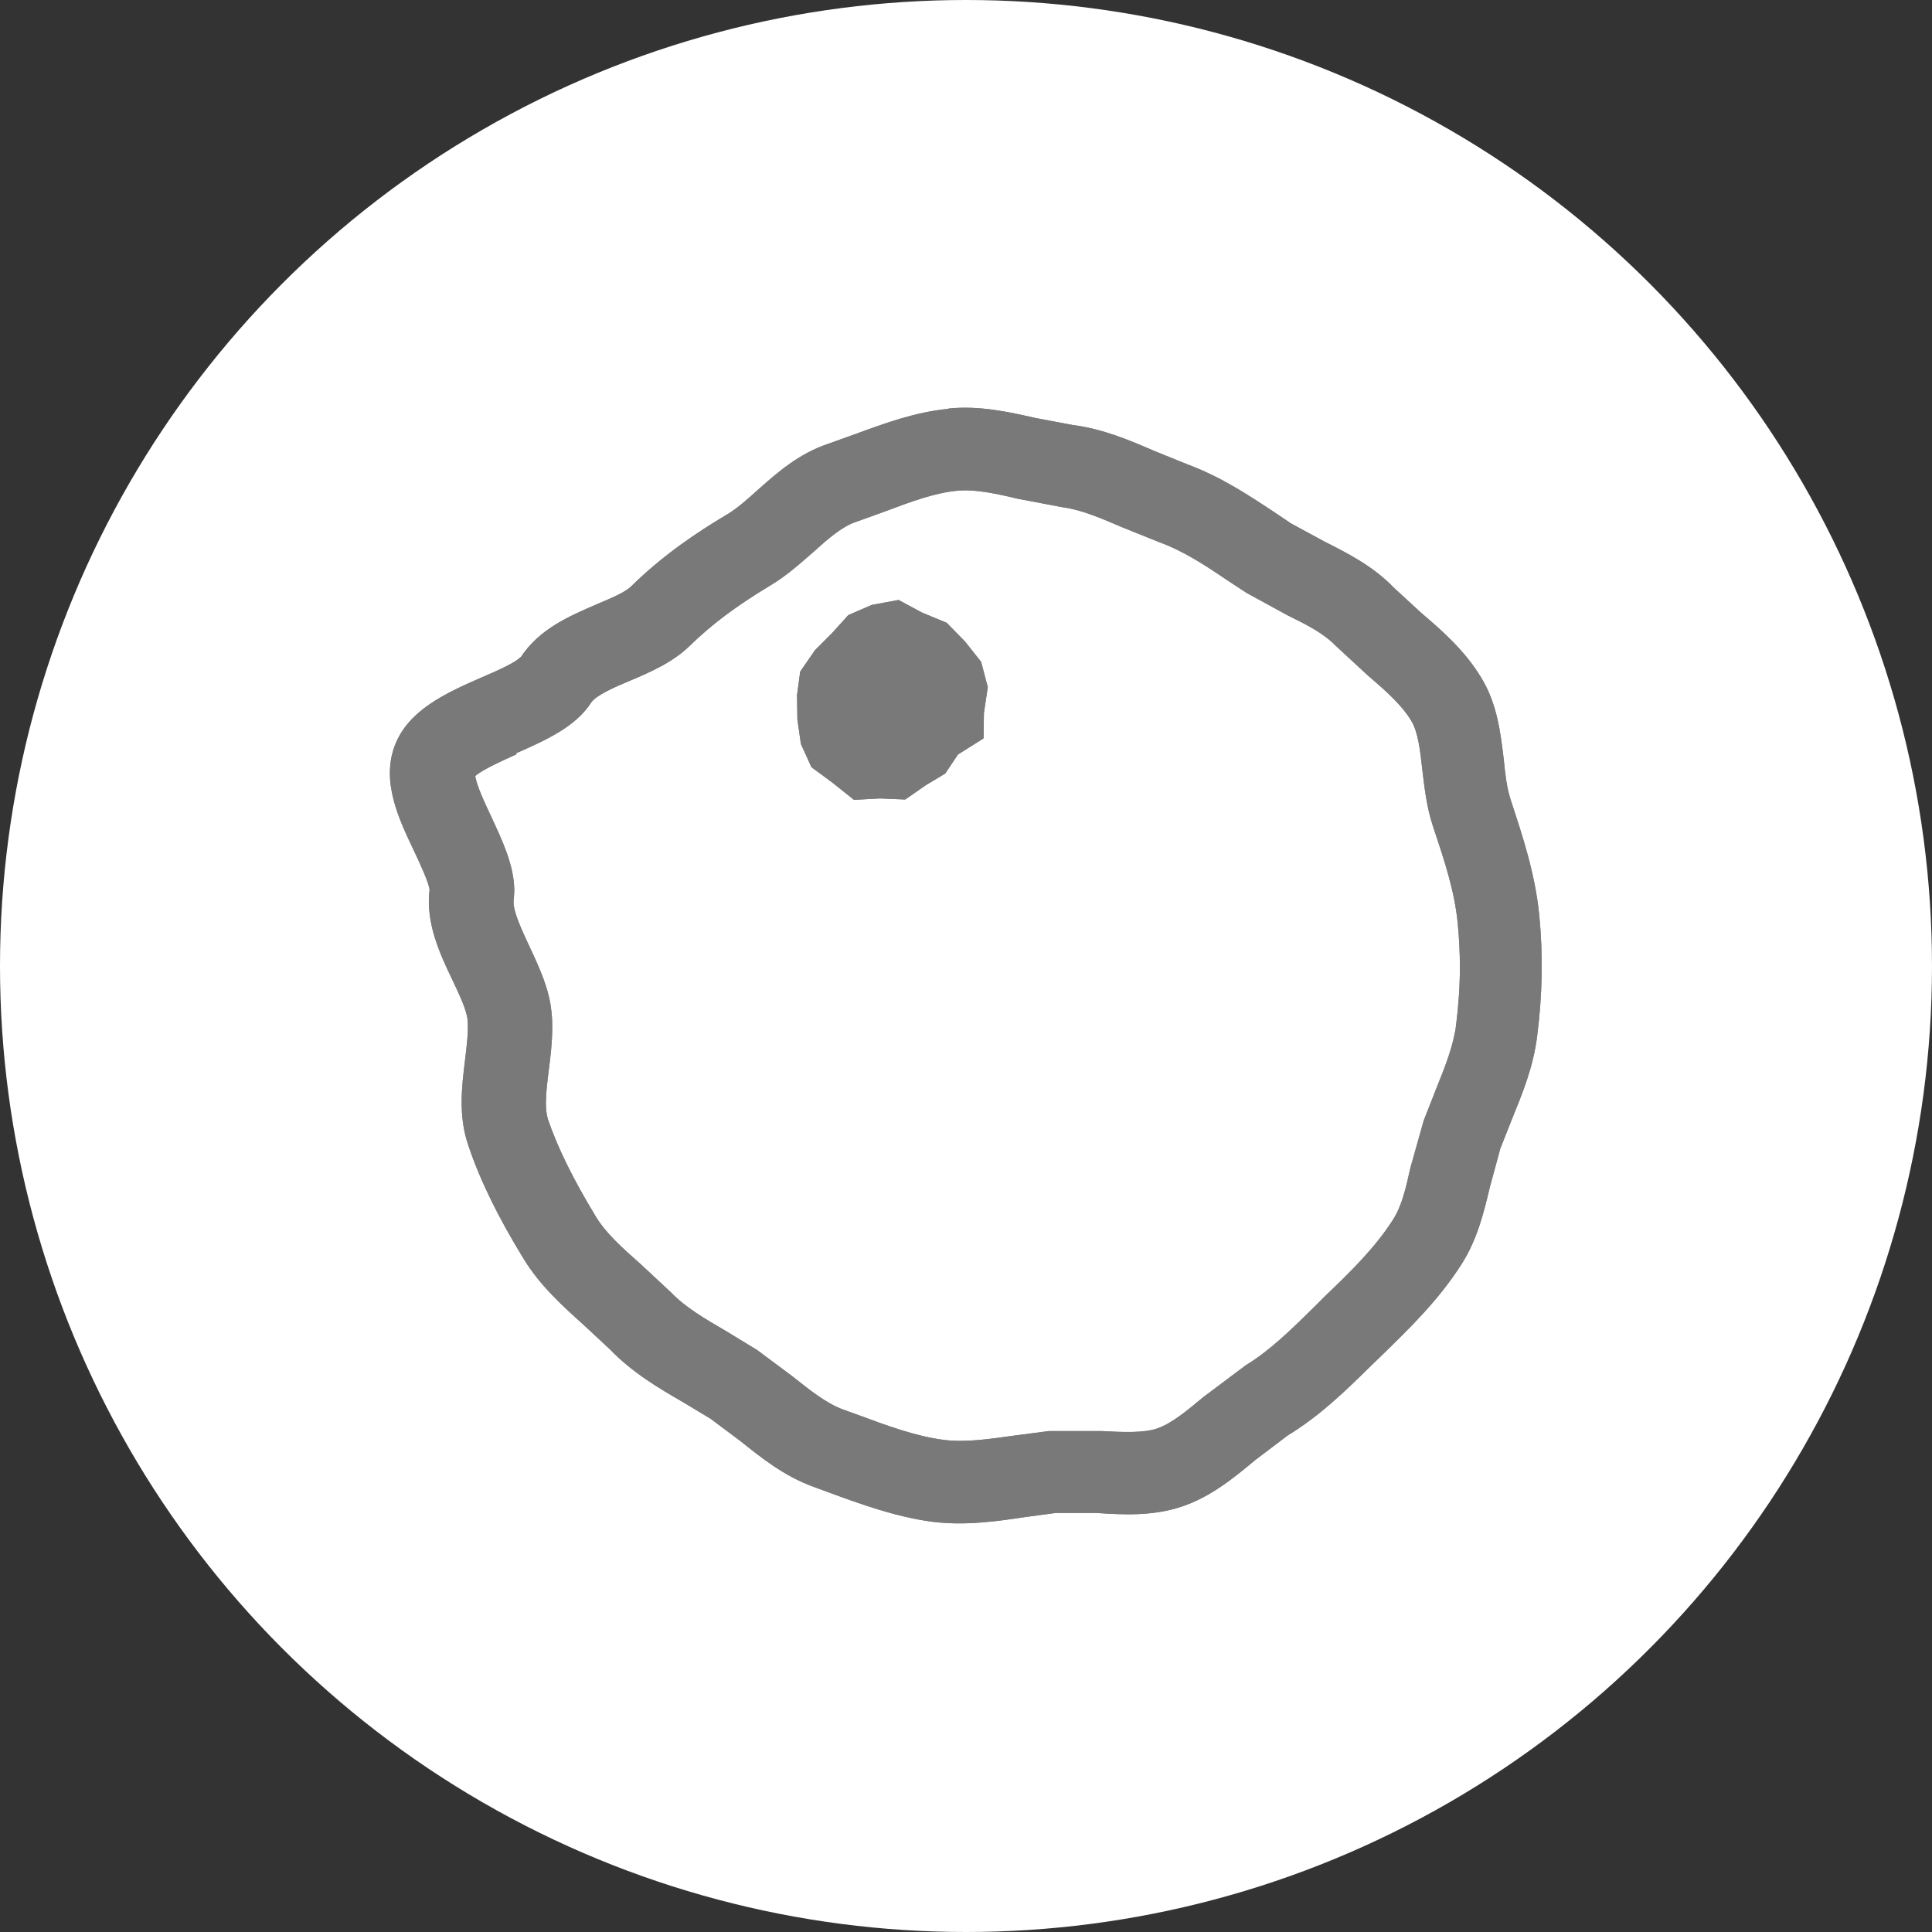 <?xml version="1.0" encoding="UTF-8"?>
<svg id="_レイヤー_2" data-name="レイヤー 2" xmlns="http://www.w3.org/2000/svg" viewBox="0 0 55 55">
  <rect x="0" y="0" width="55" height="55" fill="#333333" stroke="none"/>
  <defs>
    <style>
      .cls-1 {
        fill: #fff;
      }

      .cls-2, .cls-3 {
        fill: #797979;
      }

      .cls-3 {
        fill-rule: evenodd;
      }
    </style>
  </defs>
  <g id="txt">
    <g>
      <circle class="cls-1" cx="27.5" cy="27.5" r="27.5"/>
      <g>
        <g>
          <path class="cls-3" d="M26.99,11.64c-.94,.09-1.83,.42-2.62,.71l-.78,.28c-.85,.28-1.47,.83-2.02,1.32-.3,.27-.59,.53-.88,.7-.82,.49-1.78,1.12-2.72,2.04-.18,.18-.6,.35-1,.52-.76,.33-1.63,.7-2.15,1.51v-.02c-.12,.16-.75,.43-1.12,.59-.98,.43-2.09,.92-2.47,1.96-.37,1.02,.12,2.06,.56,2.98,.16,.34,.43,.92,.44,1.11v-.02c-.12,.95,.29,1.83,.66,2.6,.19,.4,.4,.85,.42,1.11,.03,.32-.02,.72-.07,1.14-.09,.74-.2,1.59,.09,2.43,.32,.96,.83,2.02,1.58,3.24,.47,.77,1.13,1.36,1.72,1.89l.74,.69c.64,.66,1.37,1.09,2.08,1.5l.78,.47,.83,.62c.59,.47,1.25,1.01,2.11,1.32l.38,.14c.95,.35,1.94,.71,2.98,.85,.93,.12,1.84-.01,2.64-.13l.89-.12h1.14c.75,.05,1.61,.1,2.44-.18,.84-.28,1.51-.84,2.1-1.33l.91-.69c.92-.56,1.66-1.28,2.37-1.98l.29-.28c.81-.79,1.63-1.58,2.29-2.61,.47-.73,.65-1.53,.82-2.23l.29-1.07,.32-.81c.3-.74,.62-1.5,.73-2.4,.15-1.17,.17-2.3,.06-3.43-.12-1.21-.48-2.27-.82-3.31-.1-.31-.15-.7-.19-1.12-.09-.74-.18-1.59-.65-2.35-.46-.76-1.12-1.34-1.71-1.84l-.77-.71c-.61-.63-1.34-.99-1.99-1.32l-.94-.51-.49-.33c-.74-.49-1.51-1-2.48-1.36l-.89-.36c-.72-.31-1.48-.64-2.35-.75l-1.06-.2c-.75-.17-1.6-.36-2.47-.27m-12.33,9.82c.83-.37,1.69-.74,2.15-1.45,.14-.21,.67-.44,1.1-.62,.57-.24,1.22-.52,1.71-1,.63-.61,1.29-1.11,2.3-1.72,.47-.28,.86-.64,1.22-.95,.41-.37,.81-.72,1.2-.85l.86-.31c.72-.27,1.39-.52,2.03-.58,.5-.05,1.1,.08,1.73,.23l1.27,.24c.54,.07,1.11,.32,1.72,.58l1.02,.41c.71,.26,1.3,.65,1.98,1.11l.52,.34,1.17,.64c.55,.27,1.02,.51,1.35,.85l.92,.85c.5,.43,.97,.84,1.24,1.29,.2,.32,.26,.85,.32,1.4,.06,.49,.12,1.06,.3,1.6,.33,.99,.62,1.85,.71,2.79,.04,.42,.06,.82,.06,1.23,0,.55-.04,1.1-.11,1.67-.08,.59-.31,1.16-.57,1.81l-.35,.89-.38,1.35c-.13,.59-.25,1.1-.5,1.48-.51,.8-1.2,1.47-1.93,2.17-.02,.02-.32,.32-.32,.32-.64,.63-1.25,1.23-1.94,1.65l-1.2,.9c-.47,.39-.91,.76-1.33,.9-.4,.13-.97,.1-1.57,.07h-1.5s-1,.13-1,.13c-.72,.1-1.39,.2-2,.12-.78-.1-1.6-.4-2.46-.72l-.39-.14c-.49-.18-.95-.55-1.44-.94l-1.02-.76-.87-.53c-.6-.35-1.17-.68-1.58-1.11l-.87-.81c-.51-.45-.99-.88-1.27-1.35-.65-1.07-1.09-1.97-1.36-2.76-.04-.13-.06-.29-.06-.47,0-.27,.04-.59,.08-.92,.05-.38,.1-.79,.1-1.21,0-.15,0-.3-.02-.45-.06-.67-.35-1.28-.63-1.88-.2-.43-.45-.96-.45-1.25,0-.02,0-.04,0-.05,.01-.09,.02-.19,.02-.28,0-.72-.34-1.43-.66-2.12-.16-.34-.42-.89-.45-1.15,.2-.18,.8-.45,1.18-.62m25.81,10.5l.03-.06-.03,.06Z"/>
          <polygon class="cls-3" points="28 21.02 27.27 21.48 26.91 22.02 26.36 22.35 25.77 22.76 25.05 22.73 24.31 22.77 23.71 22.29 23.1 21.84 22.8 21.18 22.7 20.48 22.69 19.79 22.78 19.12 23.2 18.51 23.69 18.02 24.15 17.51 24.82 17.22 25.58 17.08 26.25 17.44 26.95 17.73 27.47 18.26 27.93 18.84 28.12 19.56 28.01 20.3 28 21.02"/>
        </g>
        <g>
          <path class="cls-2" d="M26.99,11.64c-.94,.09-1.83,.42-2.62,.71l-.78,.28c-.85,.28-1.47,.83-2.02,1.32-.3,.27-.59,.53-.88,.7-.82,.49-1.78,1.12-2.72,2.04-.18,.18-.6,.35-1,.52-.76,.33-1.63,.7-2.15,1.51v-.02c-.12,.16-.75,.43-1.12,.59-.98,.43-2.09,.92-2.47,1.96-.37,1.02,.12,2.06,.56,2.98,.16,.34,.43,.92,.44,1.11v-.02c-.12,.95,.29,1.83,.66,2.6,.19,.4,.4,.85,.42,1.11,.03,.32-.02,.72-.07,1.14-.09,.74-.2,1.59,.09,2.43,.32,.96,.83,2.02,1.58,3.24,.47,.77,1.13,1.36,1.72,1.89l.74,.69c.64,.66,1.37,1.09,2.08,1.5l.78,.47,.83,.62c.59,.47,1.25,1.01,2.11,1.32l.38,.14c.95,.35,1.94,.71,2.98,.85,.93,.12,1.84-.01,2.64-.13l.89-.12h1.14c.75,.05,1.61,.1,2.44-.18,.84-.28,1.51-.84,2.1-1.33l.91-.69c.92-.56,1.66-1.28,2.37-1.98l.29-.28c.81-.79,1.63-1.58,2.29-2.61,.47-.73,.65-1.53,.82-2.23l.29-1.07,.32-.81c.3-.74,.62-1.5,.73-2.4,.15-1.17,.17-2.3,.06-3.43-.12-1.21-.48-2.27-.82-3.31-.1-.31-.15-.7-.19-1.12-.09-.74-.18-1.59-.65-2.35-.46-.76-1.12-1.34-1.71-1.84l-.77-.71c-.61-.63-1.34-.99-1.99-1.32l-.94-.51-.49-.33c-.74-.49-1.51-1-2.48-1.36l-.89-.36c-.72-.31-1.48-.64-2.35-.75l-1.06-.2c-.75-.17-1.6-.36-2.47-.27m-12.33,9.82c.83-.37,1.69-.74,2.15-1.45,.14-.21,.67-.44,1.1-.62,.57-.24,1.22-.52,1.71-1,.63-.61,1.29-1.11,2.3-1.72,.47-.28,.86-.64,1.22-.95,.41-.37,.81-.72,1.2-.85l.86-.31c.72-.27,1.39-.52,2.03-.58,.5-.05,1.1,.08,1.73,.23l1.27,.24c.54,.07,1.11,.32,1.72,.58l1.02,.41c.71,.26,1.3,.65,1.98,1.11l.52,.34,1.17,.64c.55,.27,1.02,.51,1.35,.85l.92,.85c.5,.43,.97,.84,1.24,1.29,.2,.32,.26,.85,.32,1.4,.06,.49,.12,1.06,.3,1.6,.33,.99,.62,1.85,.71,2.79,.04,.42,.06,.82,.06,1.23,0,.55-.04,1.1-.11,1.67-.08,.59-.31,1.16-.57,1.81l-.35,.89-.38,1.35c-.13,.59-.25,1.1-.5,1.48-.51,.8-1.2,1.47-1.93,2.17-.02,.02-.32,.32-.32,.32-.64,.63-1.25,1.23-1.94,1.65l-1.2,.9c-.47,.39-.91,.76-1.33,.9-.4,.13-.97,.1-1.57,.07h-1.5s-1,.13-1,.13c-.72,.1-1.39,.2-2,.12-.78-.1-1.6-.4-2.46-.72l-.39-.14c-.49-.18-.95-.55-1.44-.94l-1.02-.76-.87-.53c-.6-.35-1.17-.68-1.58-1.11l-.87-.81c-.51-.45-.99-.88-1.27-1.35-.65-1.07-1.09-1.97-1.36-2.76-.04-.13-.06-.29-.06-.47,0-.27,.04-.59,.08-.92,.05-.38,.1-.79,.1-1.21,0-.15,0-.3-.02-.45-.06-.67-.35-1.28-.63-1.88-.2-.43-.45-.96-.45-1.25,0-.02,0-.04,0-.05,.01-.09,.02-.19,.02-.28,0-.72-.34-1.43-.66-2.12-.16-.34-.42-.89-.45-1.15,.2-.18,.8-.45,1.18-.62m25.81,10.5l.03-.06-.03,.06Z"/>
          <polygon class="cls-2" points="28 21.02 27.27 21.48 26.91 22.02 26.36 22.35 25.77 22.76 25.05 22.73 24.31 22.77 23.71 22.29 23.1 21.84 22.8 21.18 22.7 20.48 22.69 19.79 22.78 19.12 23.2 18.51 23.69 18.02 24.15 17.51 24.82 17.22 25.58 17.08 26.25 17.44 26.95 17.73 27.47 18.26 27.93 18.84 28.12 19.56 28.01 20.3 28 21.02"/>
        </g>
      </g>
    </g>
  </g>
</svg>